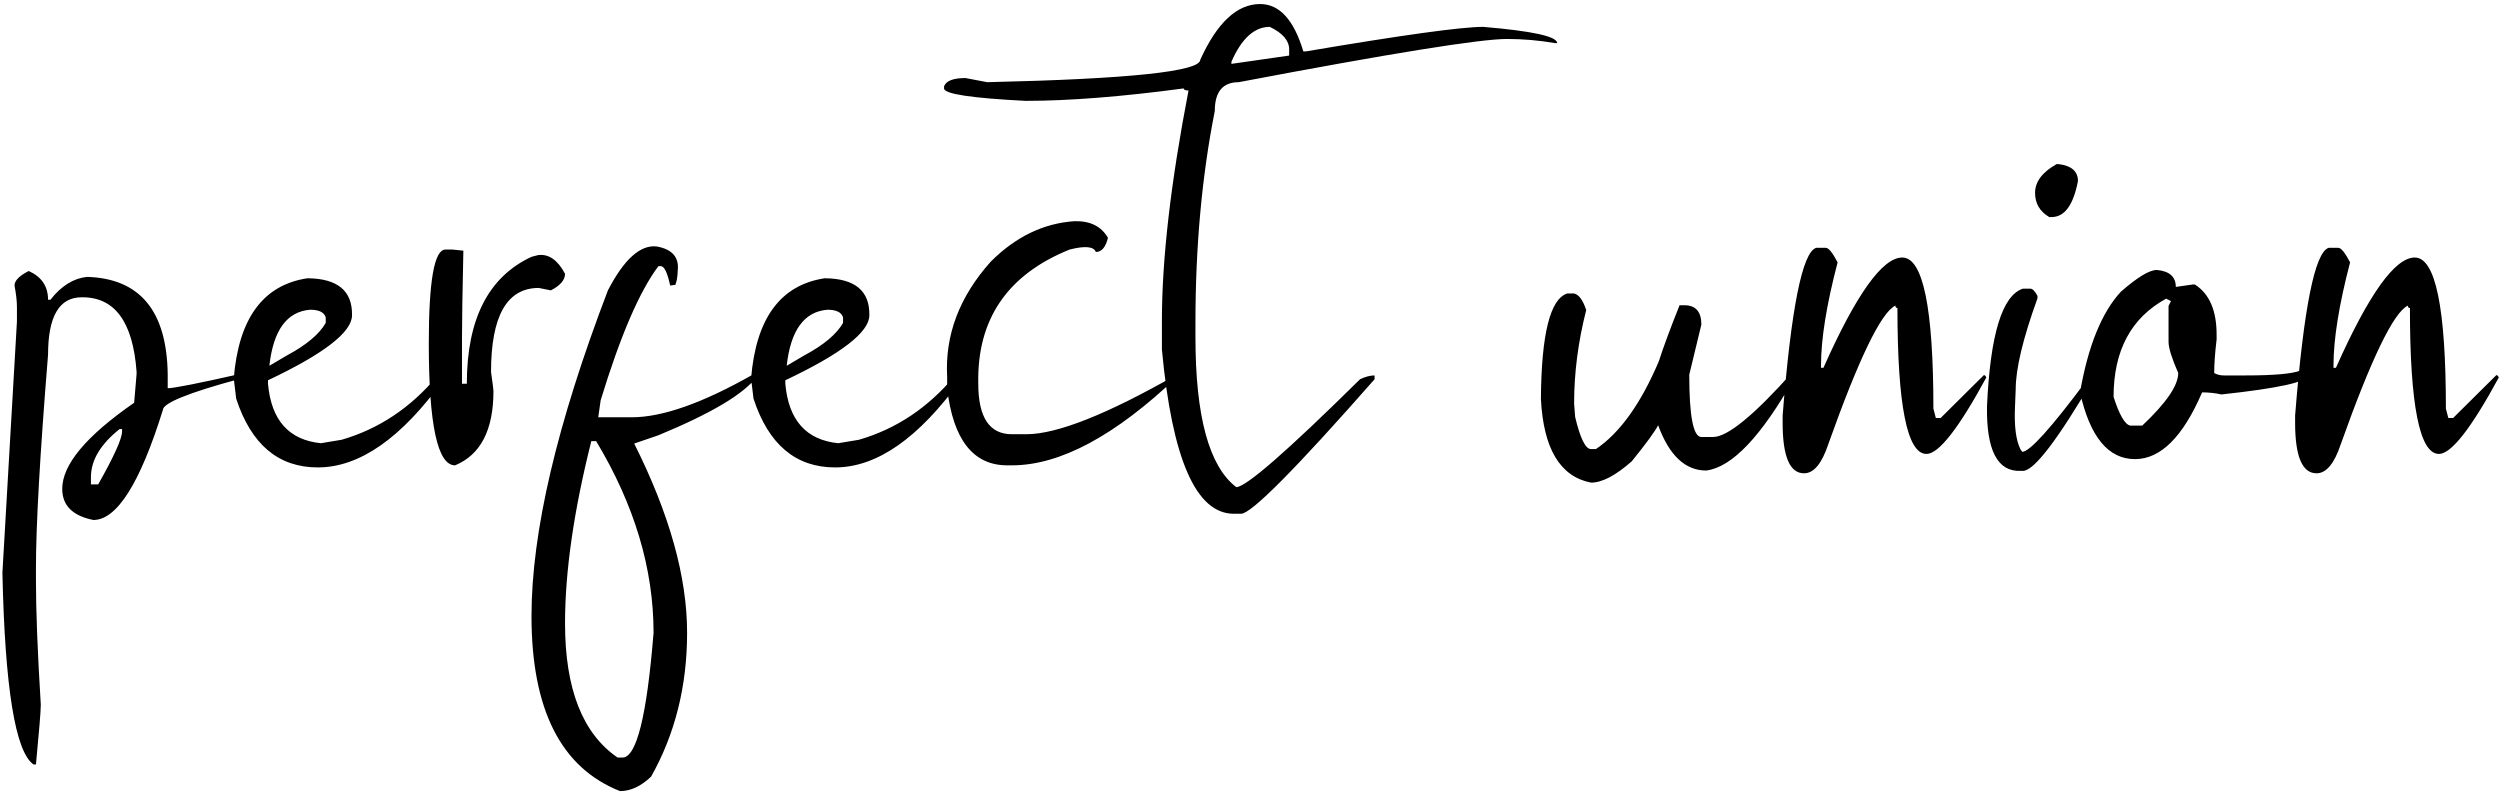 <?xml version="1.0" encoding="UTF-8"?> <svg xmlns="http://www.w3.org/2000/svg" width="353" height="112" viewBox="0 0 353 112" fill="none"> <path d="M4.051 38.266C5.874 39.079 6.785 40.43 6.785 42.318H7.127C8.657 40.365 10.382 39.291 12.303 39.096C19.757 39.324 23.549 43.897 23.68 52.816V54.818C24.526 54.818 27.912 54.151 33.836 52.816V53.5C26.609 55.453 22.996 56.918 22.996 57.895C19.773 68.246 16.502 73.422 13.182 73.422C10.252 72.836 8.787 71.371 8.787 69.027C8.787 65.609 12.172 61.557 18.943 56.869L19.285 52.816V52.475C18.764 45.411 16.176 41.911 11.521 41.977C8.364 41.977 6.785 44.678 6.785 50.082C5.646 64.112 5.076 74.154 5.076 80.209V81.918C5.076 86.247 5.304 92.107 5.76 99.496C5.76 100.375 5.532 103.191 5.076 107.943H4.734C2.163 106.153 0.698 97.136 0.34 80.893L2.391 45.395V43.344C2.391 42.53 2.277 41.521 2.049 40.316C2.049 39.633 2.716 38.949 4.051 38.266ZM12.84 67.367V68.393H13.865C16.111 64.421 17.234 61.931 17.234 60.922V60.58H16.893C14.191 62.728 12.84 64.991 12.84 67.367ZM43.406 39.291C47.671 39.324 49.77 41.065 49.705 44.516C49.705 46.892 45.75 49.952 37.84 53.695V54.184C38.296 59.327 40.786 62.126 45.31 62.582L48.24 62.094C53.514 60.564 58.022 57.553 61.766 53.06H61.912C62.4 53.126 62.677 53.109 62.742 53.012L62.645 53.598C56.688 61.866 50.763 66 44.871 66C39.305 66 35.464 62.761 33.348 56.283L33.006 53.451C33.69 44.955 37.156 40.235 43.406 39.291ZM38.035 51.645L40.525 50.18C43.26 48.715 45.083 47.185 45.994 45.59V44.809C45.766 44.092 45.034 43.734 43.797 43.734C40.509 43.995 38.589 46.632 38.035 51.645ZM62.889 35.238H63.914L65.33 35.385H65.428C65.297 41.277 65.232 45.411 65.232 47.787V54.184H65.916C65.916 45.069 68.96 39.096 75.047 36.264L75.975 36.02C77.472 35.824 78.742 36.703 79.783 38.656C79.783 39.535 79.116 40.316 77.781 41L76.072 40.658C71.58 40.658 69.334 44.613 69.334 52.523C69.562 54.118 69.676 55.014 69.676 55.209C69.676 60.71 67.869 64.21 64.256 65.707C61.782 65.707 60.545 59.962 60.545 48.471C60.545 39.649 61.326 35.238 62.889 35.238ZM92.723 34.799C94.904 35.19 95.897 36.312 95.701 38.168C95.669 39.079 95.555 39.763 95.359 40.219L94.627 40.316C94.236 38.493 93.797 37.582 93.309 37.582H92.967C90.297 41.13 87.579 47.445 84.812 56.527L84.471 58.92H85.496C85.724 58.92 85.838 58.92 85.838 58.92H86.522H89.207C93.537 58.92 99.249 56.902 106.346 52.865H107.029L106.883 53.158C105.092 55.6 100.454 58.367 92.967 61.459C91.86 61.85 90.721 62.24 89.549 62.631C94.529 72.559 97.019 81.462 97.019 89.34C97.019 96.859 95.327 103.63 91.941 109.652C90.509 111.02 89.044 111.703 87.547 111.703C79.213 108.415 75.047 100.18 75.047 86.996C75.047 75.147 78.644 59.815 85.838 41C88.117 36.605 90.412 34.538 92.723 34.799ZM83.494 62.289C81.02 72.12 79.783 80.697 79.783 88.022C79.783 97.266 82.257 103.581 87.205 106.967H87.889C89.874 106.967 91.339 101.091 92.283 89.34C92.283 80.29 89.581 71.273 84.178 62.289H83.494ZM116.453 39.291C120.717 39.324 122.817 41.065 122.752 44.516C122.752 46.892 118.797 49.952 110.887 53.695V54.184C111.342 59.327 113.833 62.126 118.357 62.582L121.287 62.094C126.561 60.564 131.069 57.553 134.812 53.06H134.959C135.447 53.126 135.724 53.109 135.789 53.012L135.691 53.598C129.734 61.866 123.81 66 117.918 66C112.352 66 108.51 62.761 106.395 56.283L106.053 53.451C106.736 44.955 110.203 40.235 116.453 39.291ZM111.082 51.645L113.572 50.18C116.307 48.715 118.13 47.185 119.041 45.59V44.809C118.813 44.092 118.081 43.734 116.844 43.734C113.556 43.995 111.635 46.632 111.082 51.645ZM151.707 31.234C153.921 31.169 155.499 31.951 156.443 33.578C156.118 34.913 155.548 35.58 154.734 35.58C154.441 34.799 153.204 34.685 151.023 35.238C142.234 38.786 137.938 45.102 138.133 54.184C138.133 58.936 139.712 61.312 142.869 61.312H144.92C149.249 61.312 156.346 58.497 166.209 52.865V53.207C157.452 61.54 149.673 65.707 142.869 65.707H142.234C137.417 65.707 134.585 62.094 133.738 54.867V53.207C133.413 47.315 135.464 41.895 139.891 36.947C143.406 33.432 147.345 31.527 151.707 31.234ZM177.928 0.57C180.662 0.57 182.697 2.8 184.031 7.26H184.373C198.012 4.949 206.362 3.793 209.422 3.793C216.388 4.379 219.871 5.144 219.871 6.088H219.578C217.299 5.697 215.037 5.502 212.791 5.502C208.982 5.502 196.352 7.536 174.9 11.605C172.654 11.605 171.531 12.956 171.531 15.658C169.708 24.838 168.797 34.815 168.797 45.59V47.592C168.797 58.79 170.717 65.853 174.559 68.783C175.926 68.783 181.753 63.705 192.039 53.549C192.788 53.191 193.471 53.012 194.09 53.012V53.549C182.957 66.212 176.674 72.543 175.242 72.543H174.217C168.878 72.543 165.493 64.812 164.061 49.35V45.297C164.061 36.573 165.314 25.733 167.82 12.777C167.365 12.777 167.137 12.68 167.137 12.484C158.38 13.656 150.942 14.242 144.822 14.242C137.14 13.852 133.299 13.266 133.299 12.484V12.191C133.592 11.41 134.601 11.02 136.326 11.02L139.402 11.605C159.454 11.15 169.48 10.092 169.48 8.432C171.857 3.191 174.673 0.57 177.928 0.57ZM173.875 8.725V9.018L182.029 7.846V6.967C182.029 5.73 181.118 4.672 179.295 3.793C177.114 3.793 175.307 5.437 173.875 8.725ZM221.287 41.44H222.264C222.947 41.602 223.517 42.383 223.973 43.783C222.833 48.243 222.264 52.637 222.264 56.967L222.41 58.871C223.126 61.898 223.875 63.412 224.656 63.412H225.34C228.725 61.133 231.688 56.999 234.227 51.01C234.878 48.992 235.854 46.355 237.156 43.1H237.84C239.435 43.1 240.232 44.011 240.232 45.834L238.523 52.914C238.523 58.773 239.093 61.703 240.232 61.703H241.893C243.911 61.703 247.638 58.66 253.074 52.572H253.416V53.256C248.729 61.589 244.562 65.984 240.916 66.439C237.954 66.439 235.691 64.307 234.129 60.043C233.706 60.889 232.469 62.582 230.418 65.121C228.139 67.139 226.219 68.148 224.656 68.148C220.294 67.302 217.934 63.363 217.576 56.332C217.641 47.185 218.878 42.221 221.287 41.44ZM256.443 34.994H257.811C258.201 34.994 258.755 35.678 259.471 37.045C257.908 43.002 257.127 47.852 257.127 51.596V51.938H257.469C262.091 41.553 265.802 36.361 268.602 36.361C271.531 36.361 272.996 43.474 272.996 57.699L273.338 59.018H274.021L280.125 52.963C280.255 52.963 280.369 53.077 280.467 53.305C276.561 60.499 273.745 64.096 272.02 64.096C269.285 64.096 267.918 57.227 267.918 43.49C267.723 43.49 267.625 43.376 267.625 43.148C265.607 44.125 262.449 50.652 258.152 62.728C257.241 65.463 256.102 66.83 254.734 66.83C252.716 66.83 251.707 64.454 251.707 59.701V58.676C252.911 43.507 254.49 35.613 256.443 34.994ZM290.379 23.178H290.721C292.511 23.406 293.406 24.203 293.406 25.57C292.755 28.956 291.518 30.648 289.695 30.648H289.354C288.019 29.867 287.352 28.728 287.352 27.23C287.352 25.668 288.361 24.317 290.379 23.178ZM285.643 40.756H286.668C286.993 40.756 287.335 41.098 287.693 41.781V42.123C285.643 47.787 284.617 52.068 284.617 54.965L284.52 57.357C284.389 60.157 284.65 62.191 285.301 63.461L285.545 63.803C286.619 63.77 289.663 60.385 294.676 53.647L295.359 53.305H295.701C290.558 62.094 287.205 66.488 285.643 66.488H285.301C282.046 66.618 280.467 63.575 280.564 57.357C281.02 47.234 282.713 41.7 285.643 40.756ZM304.539 38.119C306.329 38.282 307.225 39.079 307.225 40.512L309.617 40.17H309.91C311.961 41.472 312.986 43.832 312.986 47.25V47.934C312.758 49.822 312.645 51.4 312.645 52.67C313.035 52.898 313.491 53.012 314.012 53.012H317.039C321.076 53.012 323.663 52.784 324.803 52.328C325.258 52.556 325.6 52.67 325.828 52.67V53.012C325.828 53.923 321.775 54.818 313.67 55.697C312.791 55.502 311.88 55.404 310.936 55.404C308.234 61.687 305.076 64.828 301.463 64.828C297.687 64.828 295.099 61.687 293.699 55.404C294.839 48.861 296.759 44.125 299.461 41.195C301.805 39.145 303.497 38.119 304.539 38.119ZM298.436 56.039C299.249 58.578 300.031 59.929 300.779 60.092H302.488C305.874 56.902 307.566 54.428 307.566 52.67C306.655 50.587 306.199 49.122 306.199 48.275V43.197L306.541 42.514L305.857 42.172C300.91 44.874 298.436 49.496 298.436 56.039ZM328.807 34.994H330.174C330.564 34.994 331.118 35.678 331.834 37.045C330.271 43.002 329.49 47.852 329.49 51.596V51.938H329.832C334.454 41.553 338.165 36.361 340.965 36.361C343.895 36.361 345.359 43.474 345.359 57.699L345.701 59.018H346.385L352.488 52.963C352.618 52.963 352.732 53.077 352.83 53.305C348.924 60.499 346.108 64.096 344.383 64.096C341.648 64.096 340.281 57.227 340.281 43.49C340.086 43.49 339.988 43.376 339.988 43.148C337.97 44.125 334.812 50.652 330.516 62.728C329.604 65.463 328.465 66.83 327.098 66.83C325.079 66.83 324.07 64.454 324.07 59.701V58.676C325.275 43.507 326.854 35.613 328.807 34.994Z" fill="black"></path> </svg> 